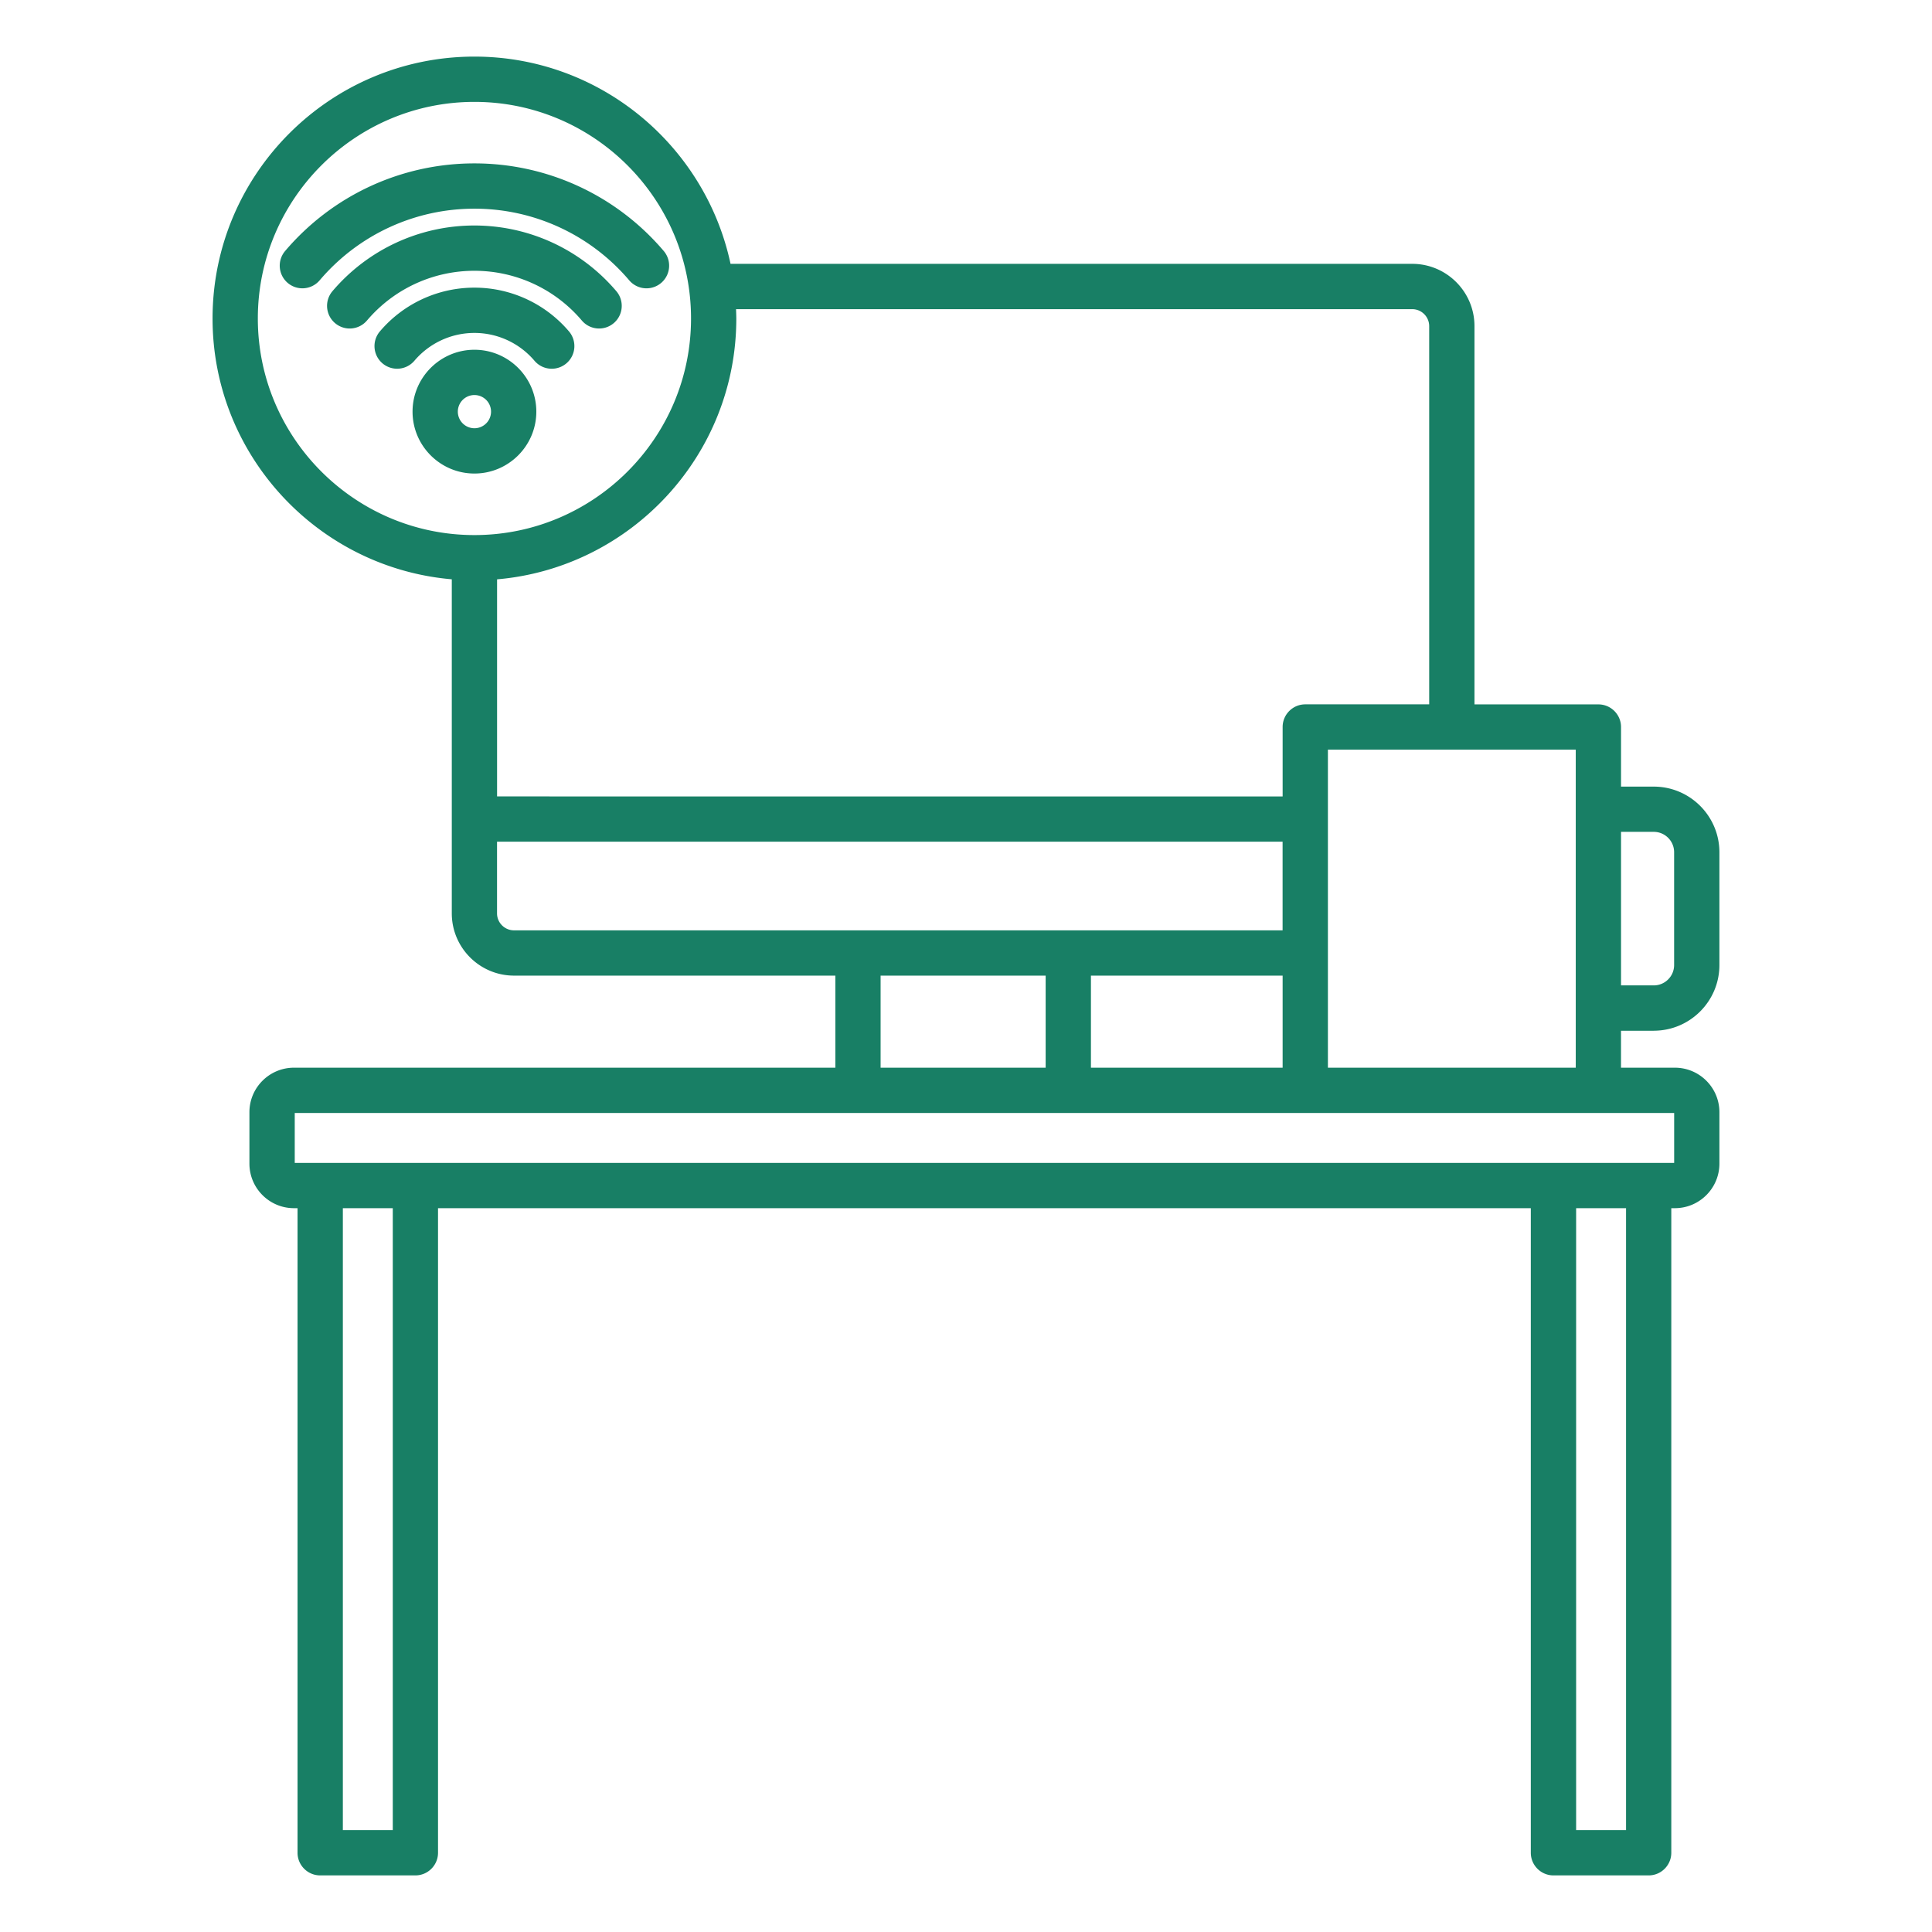 <svg xmlns="http://www.w3.org/2000/svg" xmlns:xlink="http://www.w3.org/1999/xlink" width="512" height="512" x="0" y="0" viewBox="0 0 512 512" style="enable-background:new 0 0 512 512" xml:space="preserve" class="">  <g>    <path d="M438.26 273.15c9.6 0 17.4-7.81 17.4-17.4v-29.89c0-9.6-7.81-17.4-17.4-17.4h-8.67v-15.79c0-3.31-2.69-6-6-6h-32.84V86.42c0-9.1-7.4-16.5-16.5-16.5H193.6C186.92 38.59 159.03 15 125.73 15c-38.27 0-69.4 31.13-69.4 69.4 0 36.24 27.93 66.07 63.4 69.12v88.53c0 9.1 7.4 16.5 16.5 16.5h85.15v24.4H77.9c-6.5 0-11.8 5.29-11.8 11.79v13.64c0 6.5 5.29 11.8 11.8 11.8h.95V491c0 3.31 2.69 6 6 6h25.23c3.31 0 6-2.69 6-6V320.18h289.6V491c0 3.31 2.69 6 6 6h25.23c3.31 0 6-2.69 6-6V320.18h.95c6.5 0 11.8-5.29 11.8-11.8v-13.64c0-6.5-5.29-11.79-11.8-11.79h-14.28v-9.79h8.68zm-8.67-52.7h8.67c2.98 0 5.4 2.42 5.4 5.4v29.89c0 2.98-2.42 5.4-5.4 5.4h-8.67zm-12-21.79v84.29h-65.68v-84.29zM195.06 81.93h179.19c2.48 0 4.5 2.02 4.5 4.5v100.23h-32.84c-3.31 0-6 2.69-6 6v18.4H131.73v-57.53c35.46-3.05 63.4-32.88 63.4-69.12-.01-.84-.04-1.66-.07-2.48zM68.33 84.4c0-31.65 25.75-57.4 57.4-57.4s57.4 25.75 57.4 57.4-25.75 57.4-57.4 57.4-57.4-25.76-57.4-57.4zm67.89 162.15c-2.48 0-4.5-2.02-4.5-4.5v-19H339.9v23.5zm203.69 12v24.4h-50.8v-24.4zm-62.8 0v24.4h-43.74v-24.4zM104.09 485H90.86V320.18h13.23zm326.83 0h-13.23V320.18h13.23zm12.75-190.05v13.23H78.11v-13.23zM166.75 74.29c-10.25-12.07-25.2-18.99-41.02-18.99s-30.77 6.92-41.02 18.99a6.004 6.004 0 0 1-8.46.69 6.004 6.004 0 0 1-.69-8.46C88.1 51.76 106.38 43.3 125.73 43.3s37.63 8.46 50.17 23.22a6.004 6.004 0 0 1-4.57 9.89 6.013 6.013 0 0 1-4.58-2.12zm-3.41 2.88c2.14 2.53 1.84 6.31-.69 8.46s-6.31 1.84-8.46-.69c-7.11-8.38-17.49-13.18-28.47-13.18s-21.35 4.8-28.47 13.18a5.995 5.995 0 0 1-8.46.69 6.004 6.004 0 0 1-.69-8.46c9.4-11.06 23.11-17.41 37.61-17.41 14.52 0 28.23 6.35 37.63 17.41zm-12.55 10.66a6.004 6.004 0 0 1-4.57 9.89c-1.7 0-3.39-.72-4.58-2.12-3.98-4.68-9.78-7.37-15.91-7.37s-11.93 2.69-15.91 7.37a6.004 6.004 0 0 1-8.46.69 6.004 6.004 0 0 1-.69-8.46 32.824 32.824 0 0 1 25.06-11.6c9.66 0 18.8 4.23 25.06 11.6zm-25.06 4.86c-9.04 0-16.4 7.36-16.4 16.4s7.36 16.4 16.4 16.4 16.4-7.36 16.4-16.4-7.36-16.4-16.4-16.4zm0 20.8a4.4 4.4 0 1 1 0-8.8 4.4 4.4 0 0 1 0 8.8z" fill="#187f65" opacity="1" data-original="#000000"></path>  </g></svg>